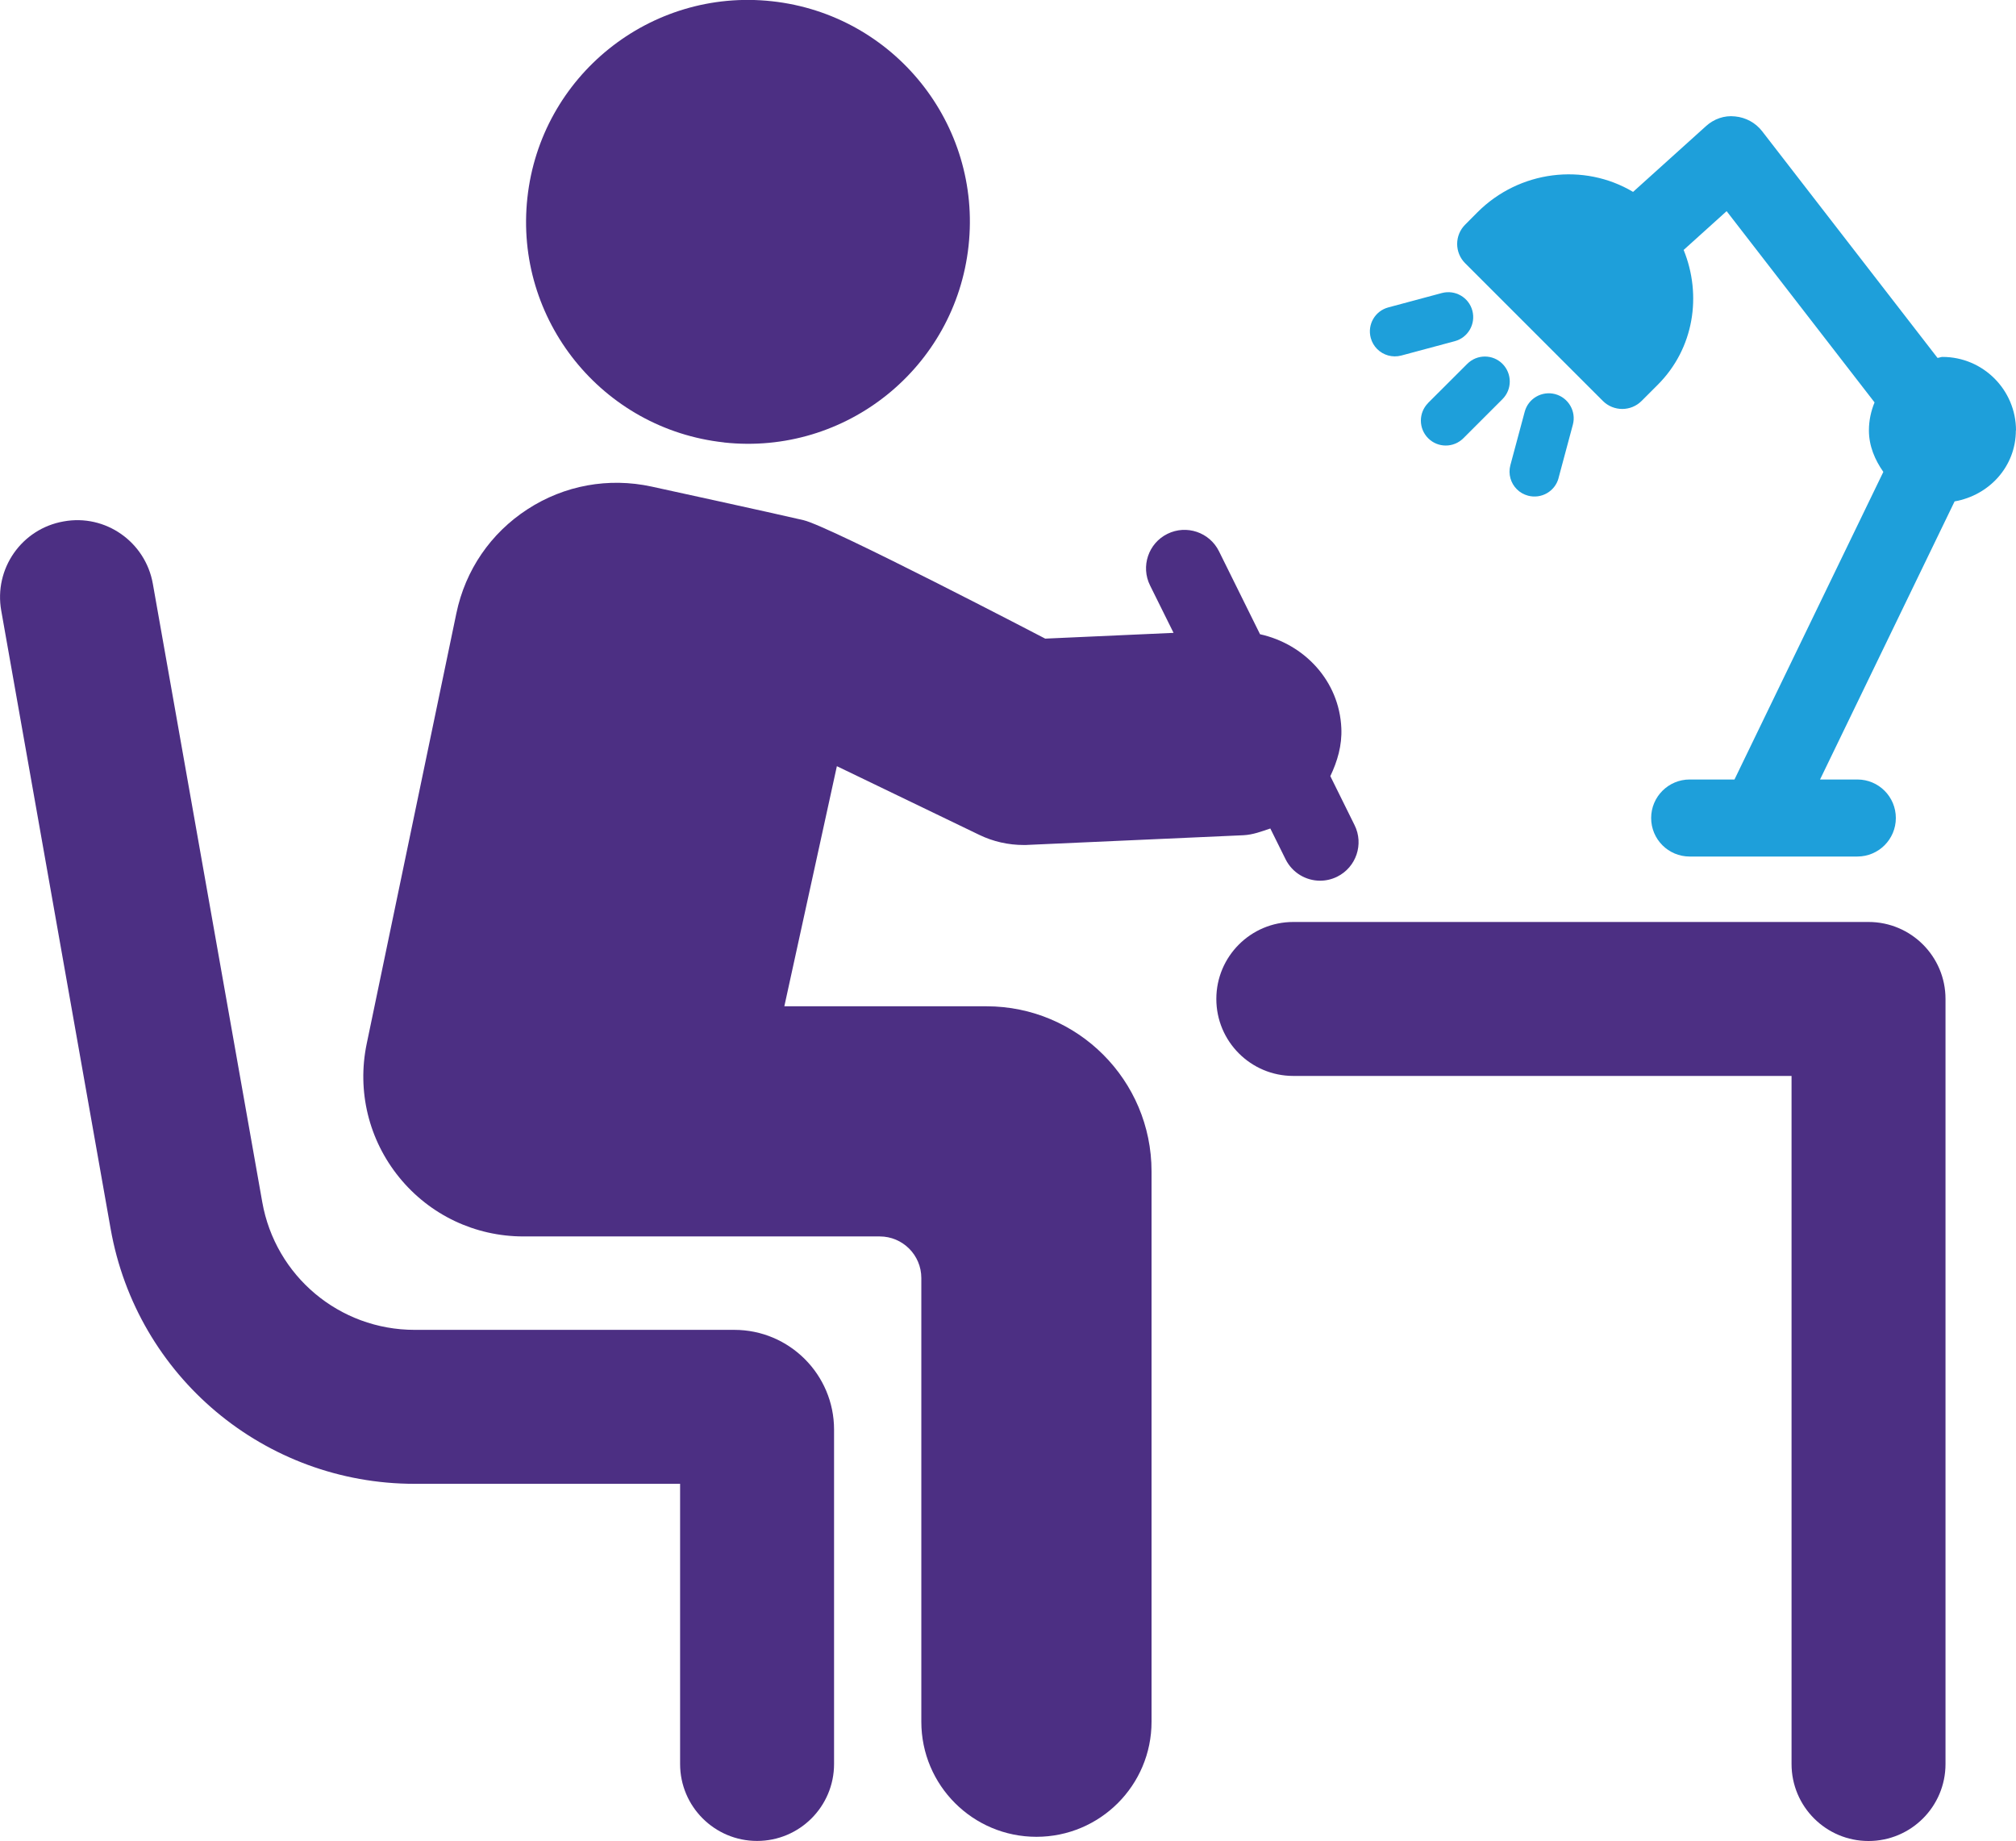<?xml version="1.0" encoding="UTF-8"?>
<svg id="Layer_1" data-name="Layer 1" xmlns="http://www.w3.org/2000/svg" viewBox="0 0 307.72 281.01">
  <defs>
    <style>
      .cls-1 {
        fill: #1e9fda;
      }

      .cls-2 {
        fill: #4c2f83;
      }
    </style>
  </defs>
  <path class="cls-2" d="M285.21,140.73h-87.8c-6.49,0-11.75,5.26-11.75,11.75s5.26,11.75,11.75,11.75h76.05v105.03c0,6.49,5.26,11.75,11.75,11.75s11.75-5.26,11.75-11.75v-116.78c0-6.49-5.26-11.75-11.75-11.75Z"/>
  <path class="cls-2" d="M110.51,67.54c18.6,2.02,35.31-11.41,37.33-30.01,2.03-18.6-11.41-35.31-30.01-37.34-18.6-2.03-35.31,11.41-37.33,30-2.03,18.6,11.41,35.31,30.01,37.34Z"/>
  <path class="cls-2" d="M112.09,202.99h-48.8c-11.48,0-21.26-8.2-23.26-19.51l-16.7-94.37c-1.13-6.4-7.24-10.69-13.62-9.52-6.4,1.12-10.66,7.22-9.52,13.62l16.7,94.37c3.99,22.55,23.51,38.91,46.4,38.91h40.52v42.76c0,6.49,5.26,11.75,11.75,11.75s11.75-5.26,11.75-11.75v-51.04c0-8.39-6.82-15.22-15.22-15.22Z"/>
  <path class="cls-2" d="M150.54,153.6h-30.82l8.02-36.65,21.73,10.48c2.12,1.03,4.45,1.55,6.8,1.55.24,0,.47,0,.7-.02l32.81-1.47c1.47-.07,2.78-.58,4.12-1.03l2.33,4.7c1.03,2.07,3.11,3.27,5.27,3.27.87,0,1.77-.2,2.6-.61,2.91-1.44,4.1-4.97,2.66-7.87l-3.7-7.48c1.07-2.25,1.8-4.67,1.68-7.33-.32-7.24-5.67-12.84-12.41-14.33l-6.27-12.67c-1.44-2.9-4.96-4.09-7.87-2.65-2.91,1.44-4.09,4.97-2.65,7.87l3.59,7.24-19.59.88s-32.84-17.13-36.89-18.08c-4.56-1.07-23.2-5.13-23.2-5.13-6.56-1.42-13.3-.2-18.93,3.46-5.64,3.66-9.49,9.3-10.86,15.88l-13.69,65.72c-1.5,7.23.31,14.66,4.97,20.39,4.66,5.73,11.57,9.01,18.95,9.01h54.39c3.5,0,6.35,2.84,6.35,6.35v67.73c0,9.7,7.86,17.56,17.57,17.56s17.57-7.86,17.57-17.56v-84.01c0-13.92-11.28-25.2-25.2-25.2Z"/>
  <path class="cls-1" d="M217.99,61.51c-1.48,1.49-1.48,3.89,0,5.38,1.48,1.49,3.89,1.49,5.38,0l5.97-5.97c1.48-1.48,1.48-3.89,0-5.38-1.48-1.49-3.89-1.49-5.38,0l-5.98,5.97Z"/>
  <path class="cls-1" d="M237.89,72.98l2.19-8.16c.54-2.03-.67-4.11-2.69-4.66-2.03-.54-4.12.66-4.66,2.69l-2.19,8.16c-.36,1.36.06,2.74.99,3.67.46.46,1.04.8,1.71.98,2.03.54,4.12-.66,4.66-2.69Z"/>
  <path class="cls-1" d="M213.89,54.27l8.16-2.19c2.03-.54,3.23-2.63,2.69-4.66-.54-2.03-2.62-3.23-4.66-2.69l-8.16,2.19c-2.04.54-3.24,2.63-2.69,4.66.18.67.53,1.25.98,1.7.93.93,2.32,1.35,3.68.99Z"/>
  <path class="cls-1" d="M307.72,65.7c0-6.19-5.03-11.22-11.22-11.22-.27,0-.49.13-.76.15l-26.77-34.6c-1-1.29-2.5-2.11-4.13-2.26-1.64-.19-3.24.39-4.45,1.49l-11.12,10.03c-7.52-4.48-17.37-3.27-23.74,3.1l-1.88,1.89c-1.64,1.63-1.64,4.28,0,5.91l21.01,21.01c1.64,1.63,4.28,1.63,5.91,0l2.46-2.46c5.58-5.58,6.76-13.71,3.96-20.59l6.56-5.92,22.58,29.19c-.54,1.32-.86,2.75-.86,4.27,0,2.4.92,4.51,2.2,6.34l-22.72,46.95h-6.84c-3.24,0-5.88,2.63-5.88,5.88s2.63,5.88,5.88,5.88h25.59c3.25,0,5.88-2.63,5.88-5.88s-2.62-5.88-5.88-5.88h-5.69l20.54-42.45c5.27-.92,9.35-5.31,9.35-10.84Z"/>
</svg>